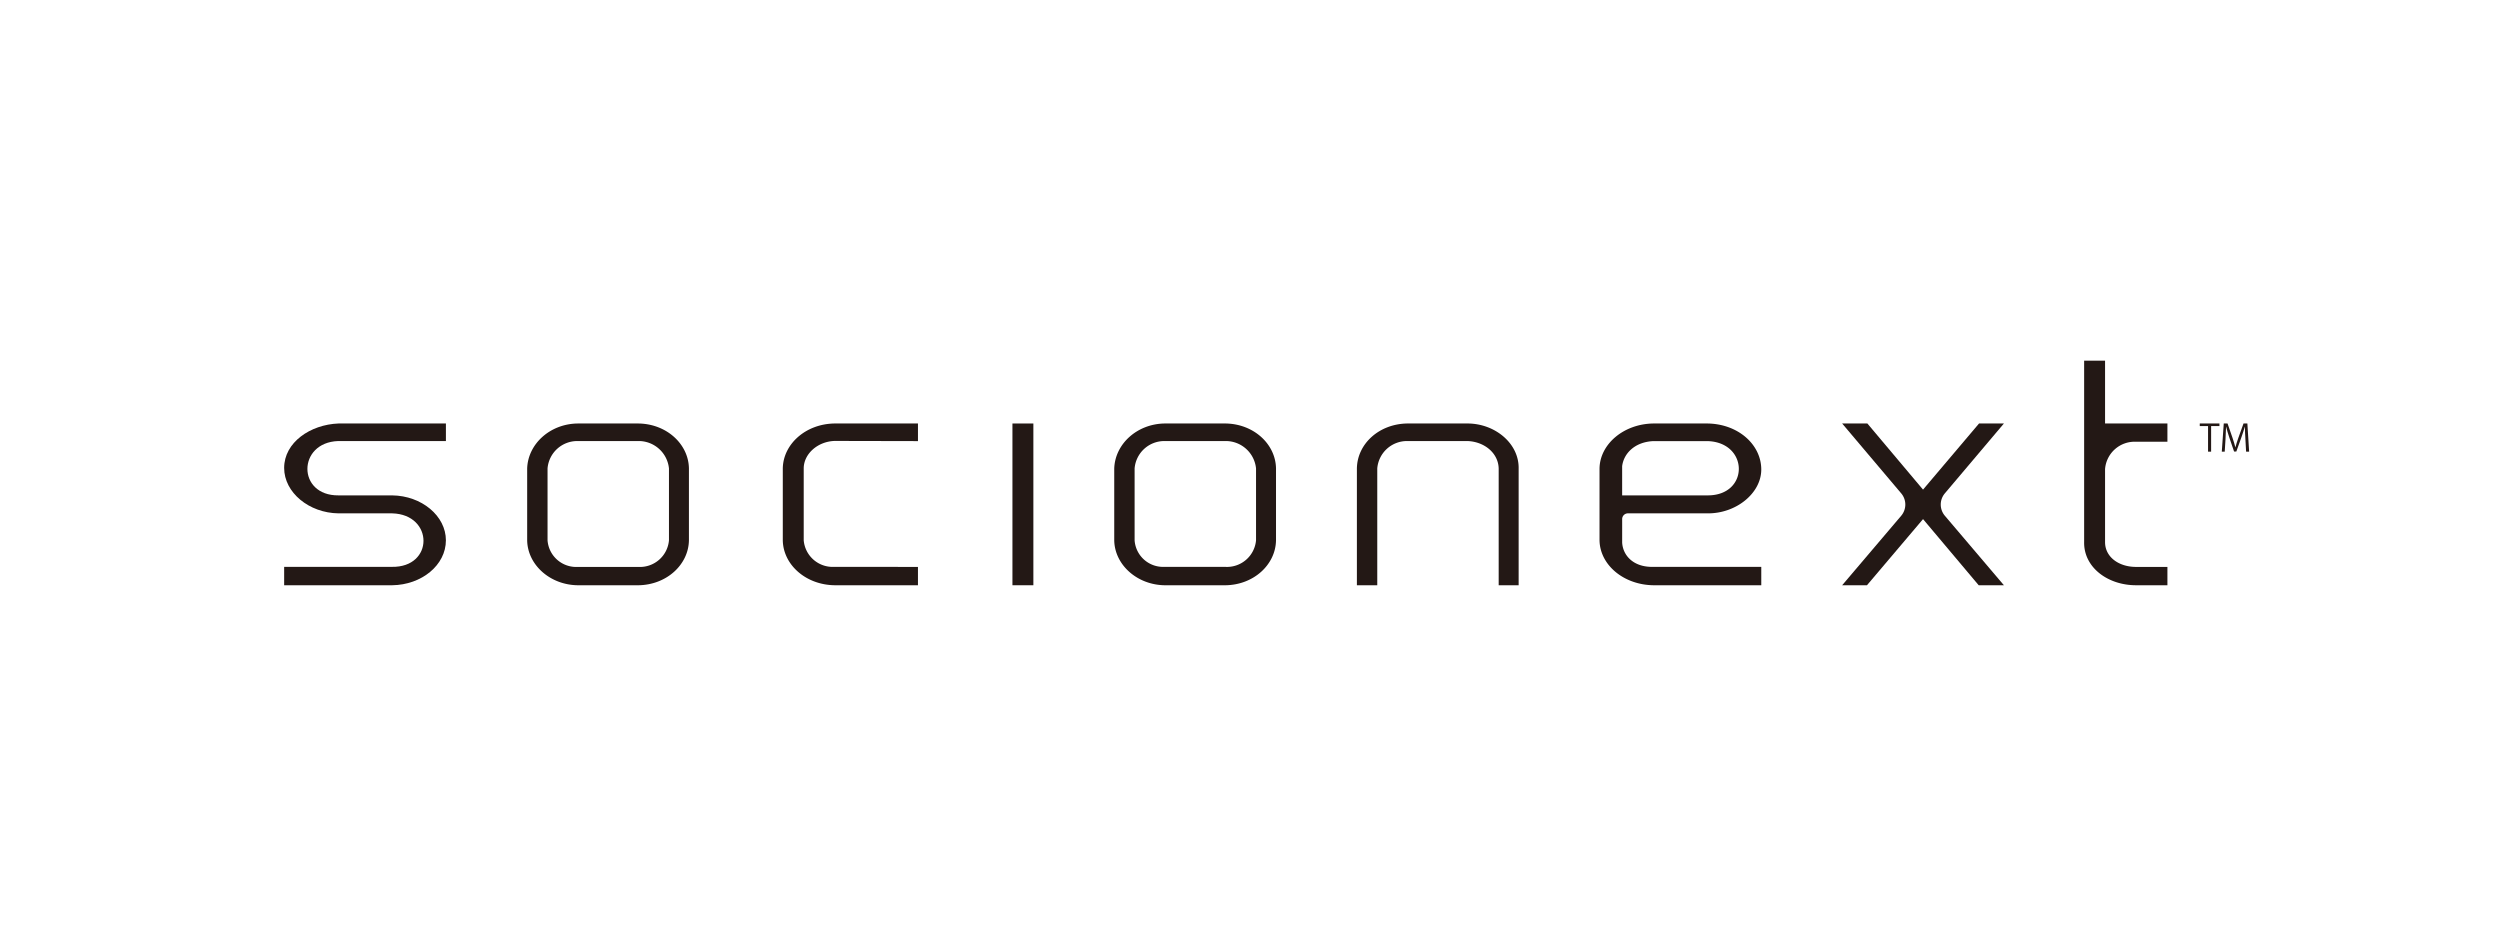 <svg id="レイヤー_1" data-name="レイヤー 1" xmlns="http://www.w3.org/2000/svg" viewBox="0 0 333 126"><defs><style>.cls-1{fill:#231815;}</style></defs><path class="cls-1" d="M59.395,58.748H45.031c-5.426.198-5.483,7.285.055,7.237h7.154c3.923.048,7.154,2.729,7.154,5.985,0,3.303-3.231,5.937-7.154,5.985H37.849v-2.45H52.185c5.652.103,5.595-6.982.056-7.126H45.087c-3.923-.049-7.238-2.774-7.238-6.048,0-3.408,3.488-5.777,7.238-5.922H59.395Z"/><path class="cls-1" d="M91.765,71.971c-.054,3.255-2.985,5.937-6.73,5.985H76.949c-3.69-.047-6.676-2.73-6.73-5.985v-9.576c.109-3.256,3.04-5.938,6.73-5.985h8.086c3.745.047,6.676,2.729,6.73,5.985Zm-2.659-9.576A4.054,4.054,0,0,0,84.98,58.748H76.894a3.971,3.971,0,0,0-3.961,3.647v9.576a3.828,3.828,0,0,0,4.016,3.543h8.086a3.88,3.88,0,0,0,4.071-3.543Z"/><path class="cls-1" d="M122.272,75.513v2.442H111.18c-3.846-.047-6.857-2.73-6.912-5.985v-9.576c.055-3.256,3.066-5.938,6.912-5.985h11.093v2.347l-11.093-.023c-2.286.07-4.125,1.746-4.125,3.661v9.576a3.87,3.87,0,0,0,4.07,3.535Z"/><path class="cls-1" d="M169.964,71.971c-.054,3.255-2.985,5.937-6.73,5.985h-8.087c-3.691-.047-6.675-2.73-6.73-5.985V62.395c.109-3.257,3.039-5.938,6.73-5.986h8.087c3.745.047,6.676,2.729,6.73,5.986ZM167.304,62.395a4.054,4.054,0,0,0-4.126-3.647H155.091a3.971,3.971,0,0,0-3.961,3.647v9.575a3.8,3.8,0,0,0,3.961,3.535h8.087a3.886,3.886,0,0,0,4.126-3.535Z"/><path class="cls-1" d="M202.283,77.955h-2.659V62.395c-.054-2.012-1.845-3.544-4.126-3.647h-8.086a3.969,3.969,0,0,0-3.96,3.647v15.56h-2.714V62.395c.054-3.305,2.985-5.938,6.729-5.986h8.086c3.636.047,6.784,2.681,6.73,5.986Z"/><path class="cls-1" d="M263.607,56.409h3.314l-7.893,9.337a2.309,2.309,0,0,0,0,2.921l7.893,9.288H263.562l-7.414-8.81-7.467,8.81h-3.306l7.893-9.288a2.309,2.309,0,0,0,0-2.921l-7.893-9.337h3.36l7.413,8.809Z"/><path class="cls-1" d="M280.394,56.409V48.045h-2.787V72.21c-.057,3.355,3.135,5.745,6.912,5.745h4.181V75.513h-4.181c-2.285,0-4.125-1.31-4.125-3.303V62.487a3.95,3.95,0,0,1,4.125-3.646h4.181V56.409h-8.306Z"/><path class="cls-1" d="M216.072,72.264c-0-.002.002-3.317,0-3.148a.766.766,0,0,1,.8-.737h10.547c3.823.048,7.182-2.681,7.182-5.841,0-3.304-3.07-6.081-7.182-6.129h-7.181c-3.939.047-7.125,2.729-7.182,5.985v9.576c.057,3.304,3.243,5.937,7.182,5.985h14.364V75.506H220.183C217.558,75.561,216.163,73.979,216.072,72.264Zm-.002-10.087v-.079c.199-1.643,1.623-3.229,4.169-3.343h7.181c5.56.144,5.618,7.277,0,7.229h-11.35Z"/><rect class="cls-1" x="134.857" y="56.409" width="2.788" height="21.546"/><path class="cls-1" d="M295.63,56.755H294.521v3.406h-.409V56.755h-1.104V56.409h2.621Z"/><path class="cls-1" d="M299.584,60.16h-.404l-.094-1.69c-.029-.537-.068-1.233-.063-1.617h-.016c-.123.424-.275.888-.457,1.41l-.671,1.882h-.3l-.626-1.843c-.182-.542-.325-1.015-.428-1.449h-.015c-.009.458-.04,1.08-.073,1.657l-.104,1.651h-.389l.261-3.756h.503l.661,1.908c.157.468.281.867.379,1.256h.015c.093-.379.222-.774.39-1.256l.685-1.908h.512Z"/></svg>